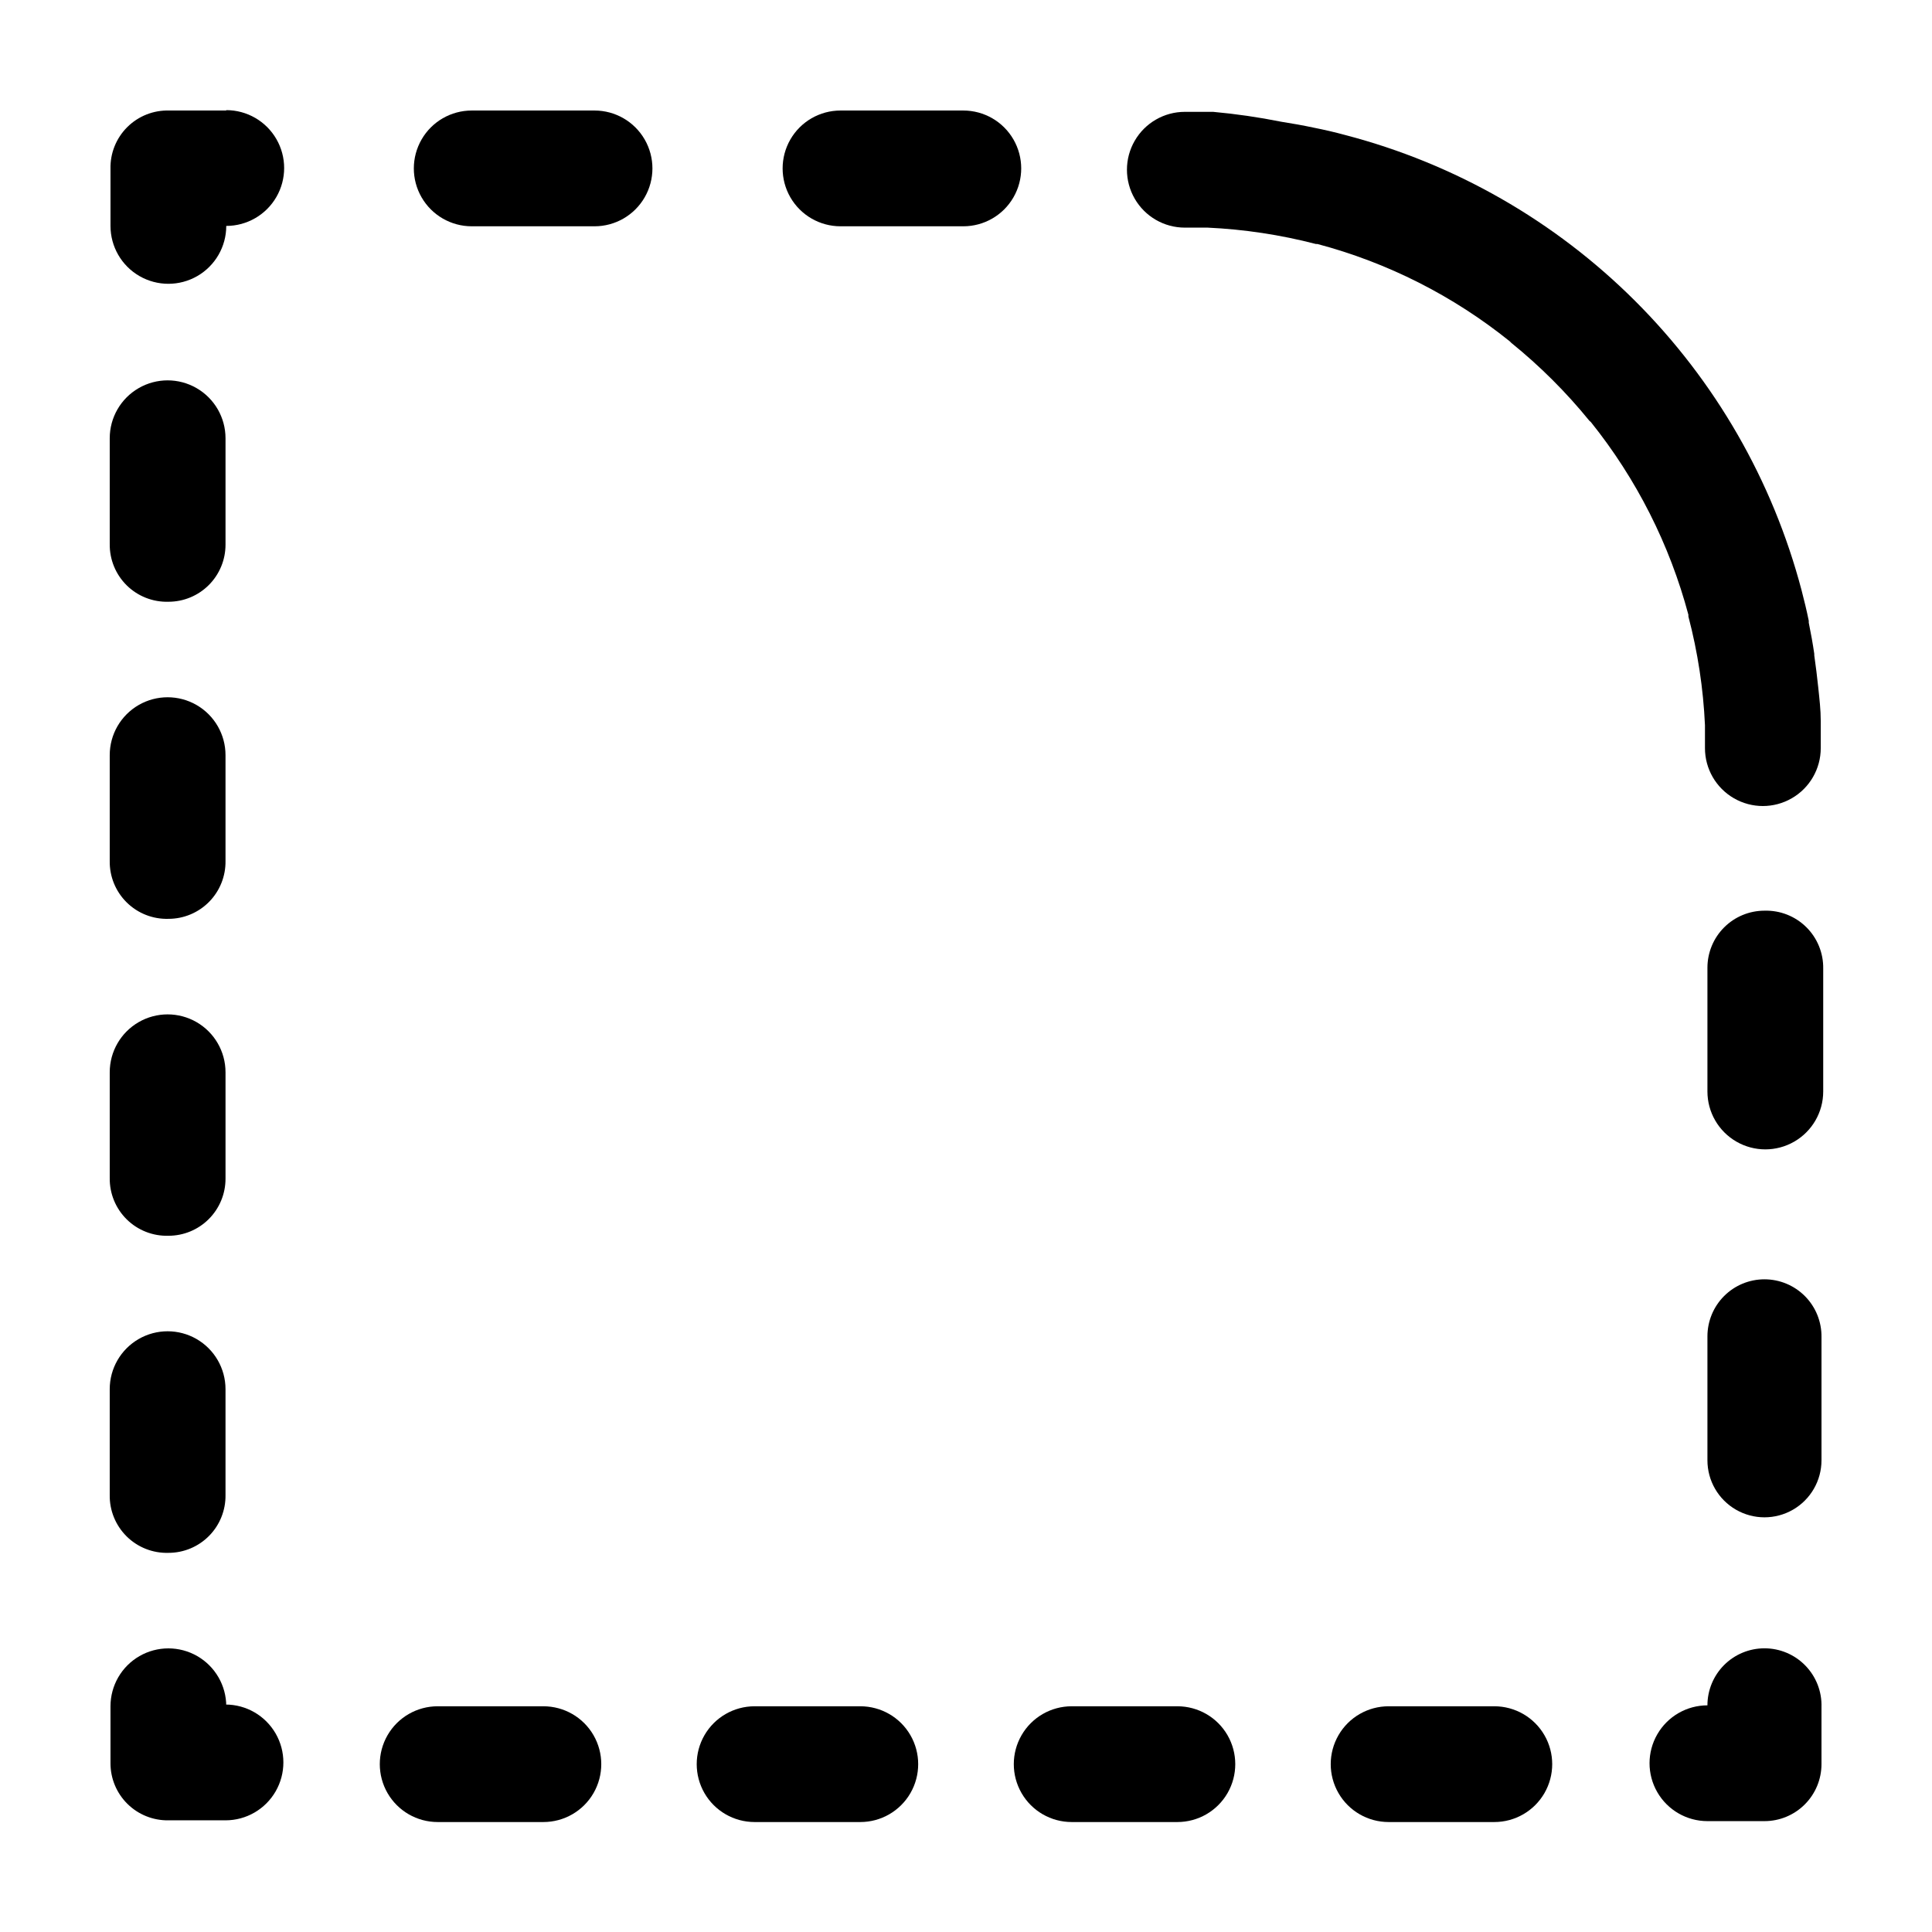 <?xml version="1.0" encoding="UTF-8"?>
<!-- Uploaded to: SVG Find, www.svgrepo.com, Generator: SVG Find Mixer Tools -->
<svg fill="#000000" width="800px" height="800px" version="1.1" viewBox="144 144 512 512" xmlns="http://www.w3.org/2000/svg">
 <g>
  <path d="m611.6 580.82c-4.008 0-7.852 1.59-10.688 4.426-2.832 2.836-4.426 6.68-4.426 10.688-5.481 0-10.547 2.926-13.285 7.672-2.742 4.746-2.742 10.594 0 15.34 2.738 4.746 7.805 7.672 13.285 7.672h15.113c4.008 0 7.856-1.594 10.688-4.43 2.836-2.832 4.426-6.676 4.426-10.688v-15.113c0.125-4.086-1.414-8.047-4.262-10.98-2.848-2.934-6.762-4.59-10.852-4.586z"/>
  <path d="m288 596.18h-28.012c-5.481 0-10.543 2.922-13.285 7.668-2.738 4.746-2.738 10.594 0 15.344 2.742 4.746 7.805 7.668 13.285 7.668h28.012c5.484 0 10.547-2.922 13.289-7.668 2.738-4.75 2.738-10.598 0-15.344-2.742-4.746-7.805-7.668-13.289-7.668z"/>
  <path d="m540.01 596.18h-28.012c-5.481 0-10.547 2.922-13.285 7.668-2.742 4.746-2.742 10.594 0 15.344 2.738 4.746 7.805 7.668 13.285 7.668h28.012c5.481 0 10.543-2.922 13.285-7.668 2.742-4.75 2.742-10.598 0-15.344-2.742-4.746-7.805-7.668-13.285-7.668z"/>
  <path d="m456.02 596.18h-28.012c-5.481 0-10.547 2.922-13.285 7.668-2.742 4.746-2.742 10.594 0 15.344 2.738 4.746 7.805 7.668 13.285 7.668h28.012c5.481 0 10.543-2.922 13.285-7.668 2.738-4.75 2.738-10.598 0-15.344-2.742-4.746-7.805-7.668-13.285-7.668z"/>
  <path d="m371.99 596.18h-28.012c-5.484 0-10.547 2.922-13.289 7.668-2.738 4.746-2.738 10.594 0 15.344 2.742 4.746 7.805 7.668 13.289 7.668h28.012c5.481 0 10.543-2.922 13.285-7.668 2.738-4.75 2.738-10.598 0-15.344-2.742-4.746-7.805-7.668-13.285-7.668z"/>
  <path d="m203.96 596.18c0-5.484-2.922-10.547-7.668-13.289-4.746-2.738-10.594-2.738-15.344 0-4.746 2.742-7.668 7.805-7.668 13.289v15.113c0 4.051 1.625 7.934 4.516 10.777 2.887 2.84 6.797 4.402 10.852 4.336h15.113c5.481 0 10.543-2.922 13.285-7.672 2.738-4.746 2.738-10.594 0-15.34-2.742-4.746-7.805-7.672-13.285-7.672z"/>
  <path d="m188.65 387.5c4.051 0 7.934-1.625 10.777-4.516 2.84-2.891 4.402-6.797 4.336-10.852v-28.012c0-5.481-2.926-10.543-7.672-13.285-4.746-2.738-10.594-2.738-15.34 0-4.746 2.742-7.672 7.805-7.672 13.285v28.012c-0.07 4.133 1.555 8.113 4.496 11.016s6.941 4.477 11.074 4.352z"/>
  <path d="m188.65 303.47c4.008 0 7.852-1.594 10.684-4.426 2.836-2.836 4.43-6.68 4.43-10.688v-28.215c0-5.481-2.926-10.547-7.672-13.285-4.746-2.742-10.594-2.742-15.34 0-4.746 2.738-7.672 7.805-7.672 13.285v28.012c-0.055 4.125 1.574 8.09 4.512 10.984 2.941 2.891 6.934 4.457 11.059 4.332z"/>
  <path d="m188.65 555.52c4.051 0 7.934-1.625 10.777-4.516 2.84-2.887 4.402-6.797 4.336-10.848v-28.012c0-5.484-2.926-10.547-7.672-13.289-4.746-2.738-10.594-2.738-15.34 0-4.746 2.742-7.672 7.805-7.672 13.289v28.012c-0.07 4.129 1.555 8.109 4.496 11.016 2.941 2.902 6.941 4.473 11.074 4.348z"/>
  <path d="m188.65 471.49c4.008 0 7.852-1.59 10.684-4.426 2.836-2.836 4.43-6.68 4.43-10.688v-28.215c0-5.481-2.926-10.543-7.672-13.285-4.746-2.738-10.594-2.738-15.34 0-4.746 2.742-7.672 7.805-7.672 13.285v28.012c-0.055 4.125 1.574 8.094 4.512 10.984 2.941 2.891 6.934 4.457 11.059 4.332z"/>
  <path d="m203.96 173.29h-15.113c-4.148-0.125-8.164 1.461-11.109 4.383-2.945 2.926-4.559 6.934-4.457 11.082v15.117c0 5.481 2.922 10.543 7.668 13.285 4.75 2.738 10.598 2.738 15.344 0 4.746-2.742 7.668-7.805 7.668-13.285 5.481 0 10.547-2.926 13.285-7.672 2.742-4.746 2.742-10.594 0-15.34-2.738-4.746-7.805-7.672-13.285-7.672z"/>
  <path d="m301.61 173.29h-32.598c-5.481 0-10.547 2.922-13.285 7.668-2.742 4.75-2.742 10.598 0 15.344 2.738 4.746 7.805 7.668 13.285 7.668h32.547c5.481 0 10.543-2.922 13.285-7.668 2.742-4.746 2.742-10.594 0-15.344-2.742-4.746-7.805-7.668-13.285-7.668z"/>
  <path d="m611.6 385.34c-4.008 0-7.852 1.594-10.688 4.43-2.832 2.832-4.426 6.68-4.426 10.688v32.797c0 5.481 2.926 10.547 7.672 13.285 4.746 2.742 10.594 2.742 15.34 0 4.746-2.738 7.672-7.805 7.672-13.285v-32.547c0.07-4.133-1.555-8.113-4.496-11.016s-6.941-4.473-11.074-4.352z"/>
  <path d="m591.45 307.4c2.473 9.406 3.941 19.051 4.383 28.766v6.098c0 5.481 2.926 10.547 7.672 13.285 4.746 2.742 10.594 2.742 15.34 0 4.746-2.738 7.672-7.805 7.672-13.285v-7.203c0-2.973-0.352-5.894-0.656-8.816-0.301-2.871-0.656-5.742-1.059-8.566v-0.402c-0.402-2.769-0.906-5.543-1.461-8.262v-0.504c-0.555-2.719-1.211-5.441-1.914-8.113-7.652-29.016-22.883-55.477-44.133-76.672-21.246-21.191-47.742-36.359-76.781-43.938-2.769-0.754-5.594-1.41-8.414-1.965-2.82-0.605-5.691-1.109-8.566-1.562h0.004c-5.961-1.195-11.984-2.07-18.039-2.621h-0.504-7.004 0.004c-5.481 0-10.547 2.926-13.285 7.672-2.742 4.746-2.742 10.594 0 15.34 2.738 4.746 7.805 7.672 13.285 7.672h6.047-0.004c9.68 0.449 19.289 1.902 28.668 4.332h0.402c18.613 4.934 35.984 13.723 50.988 25.793l0.402 0.402v0.004c7.598 6.148 14.539 13.07 20.707 20.656l0.402 0.352c12.07 15.047 20.875 32.445 25.844 51.086-0.023 0.148-0.023 0.305 0 0.453z"/>
  <path d="m611.6 483.03c-4.008 0-7.852 1.59-10.688 4.426-2.832 2.836-4.426 6.68-4.426 10.688v32.848c0 5.402 2.879 10.391 7.559 13.09 4.676 2.699 10.438 2.699 15.113 0s7.555-7.688 7.555-13.09v-32.645c0.055-4.047-1.512-7.941-4.352-10.82-2.844-2.879-6.719-4.496-10.762-4.496z"/>
  <path d="m399.29 173.29h-32.547c-5.481 0-10.543 2.922-13.285 7.668-2.738 4.75-2.738 10.598 0 15.344 2.742 4.746 7.805 7.668 13.285 7.668h32.547c5.481 0 10.547-2.922 13.285-7.668 2.742-4.746 2.742-10.594 0-15.344-2.738-4.746-7.805-7.668-13.285-7.668z"/>
 </g>
</svg>